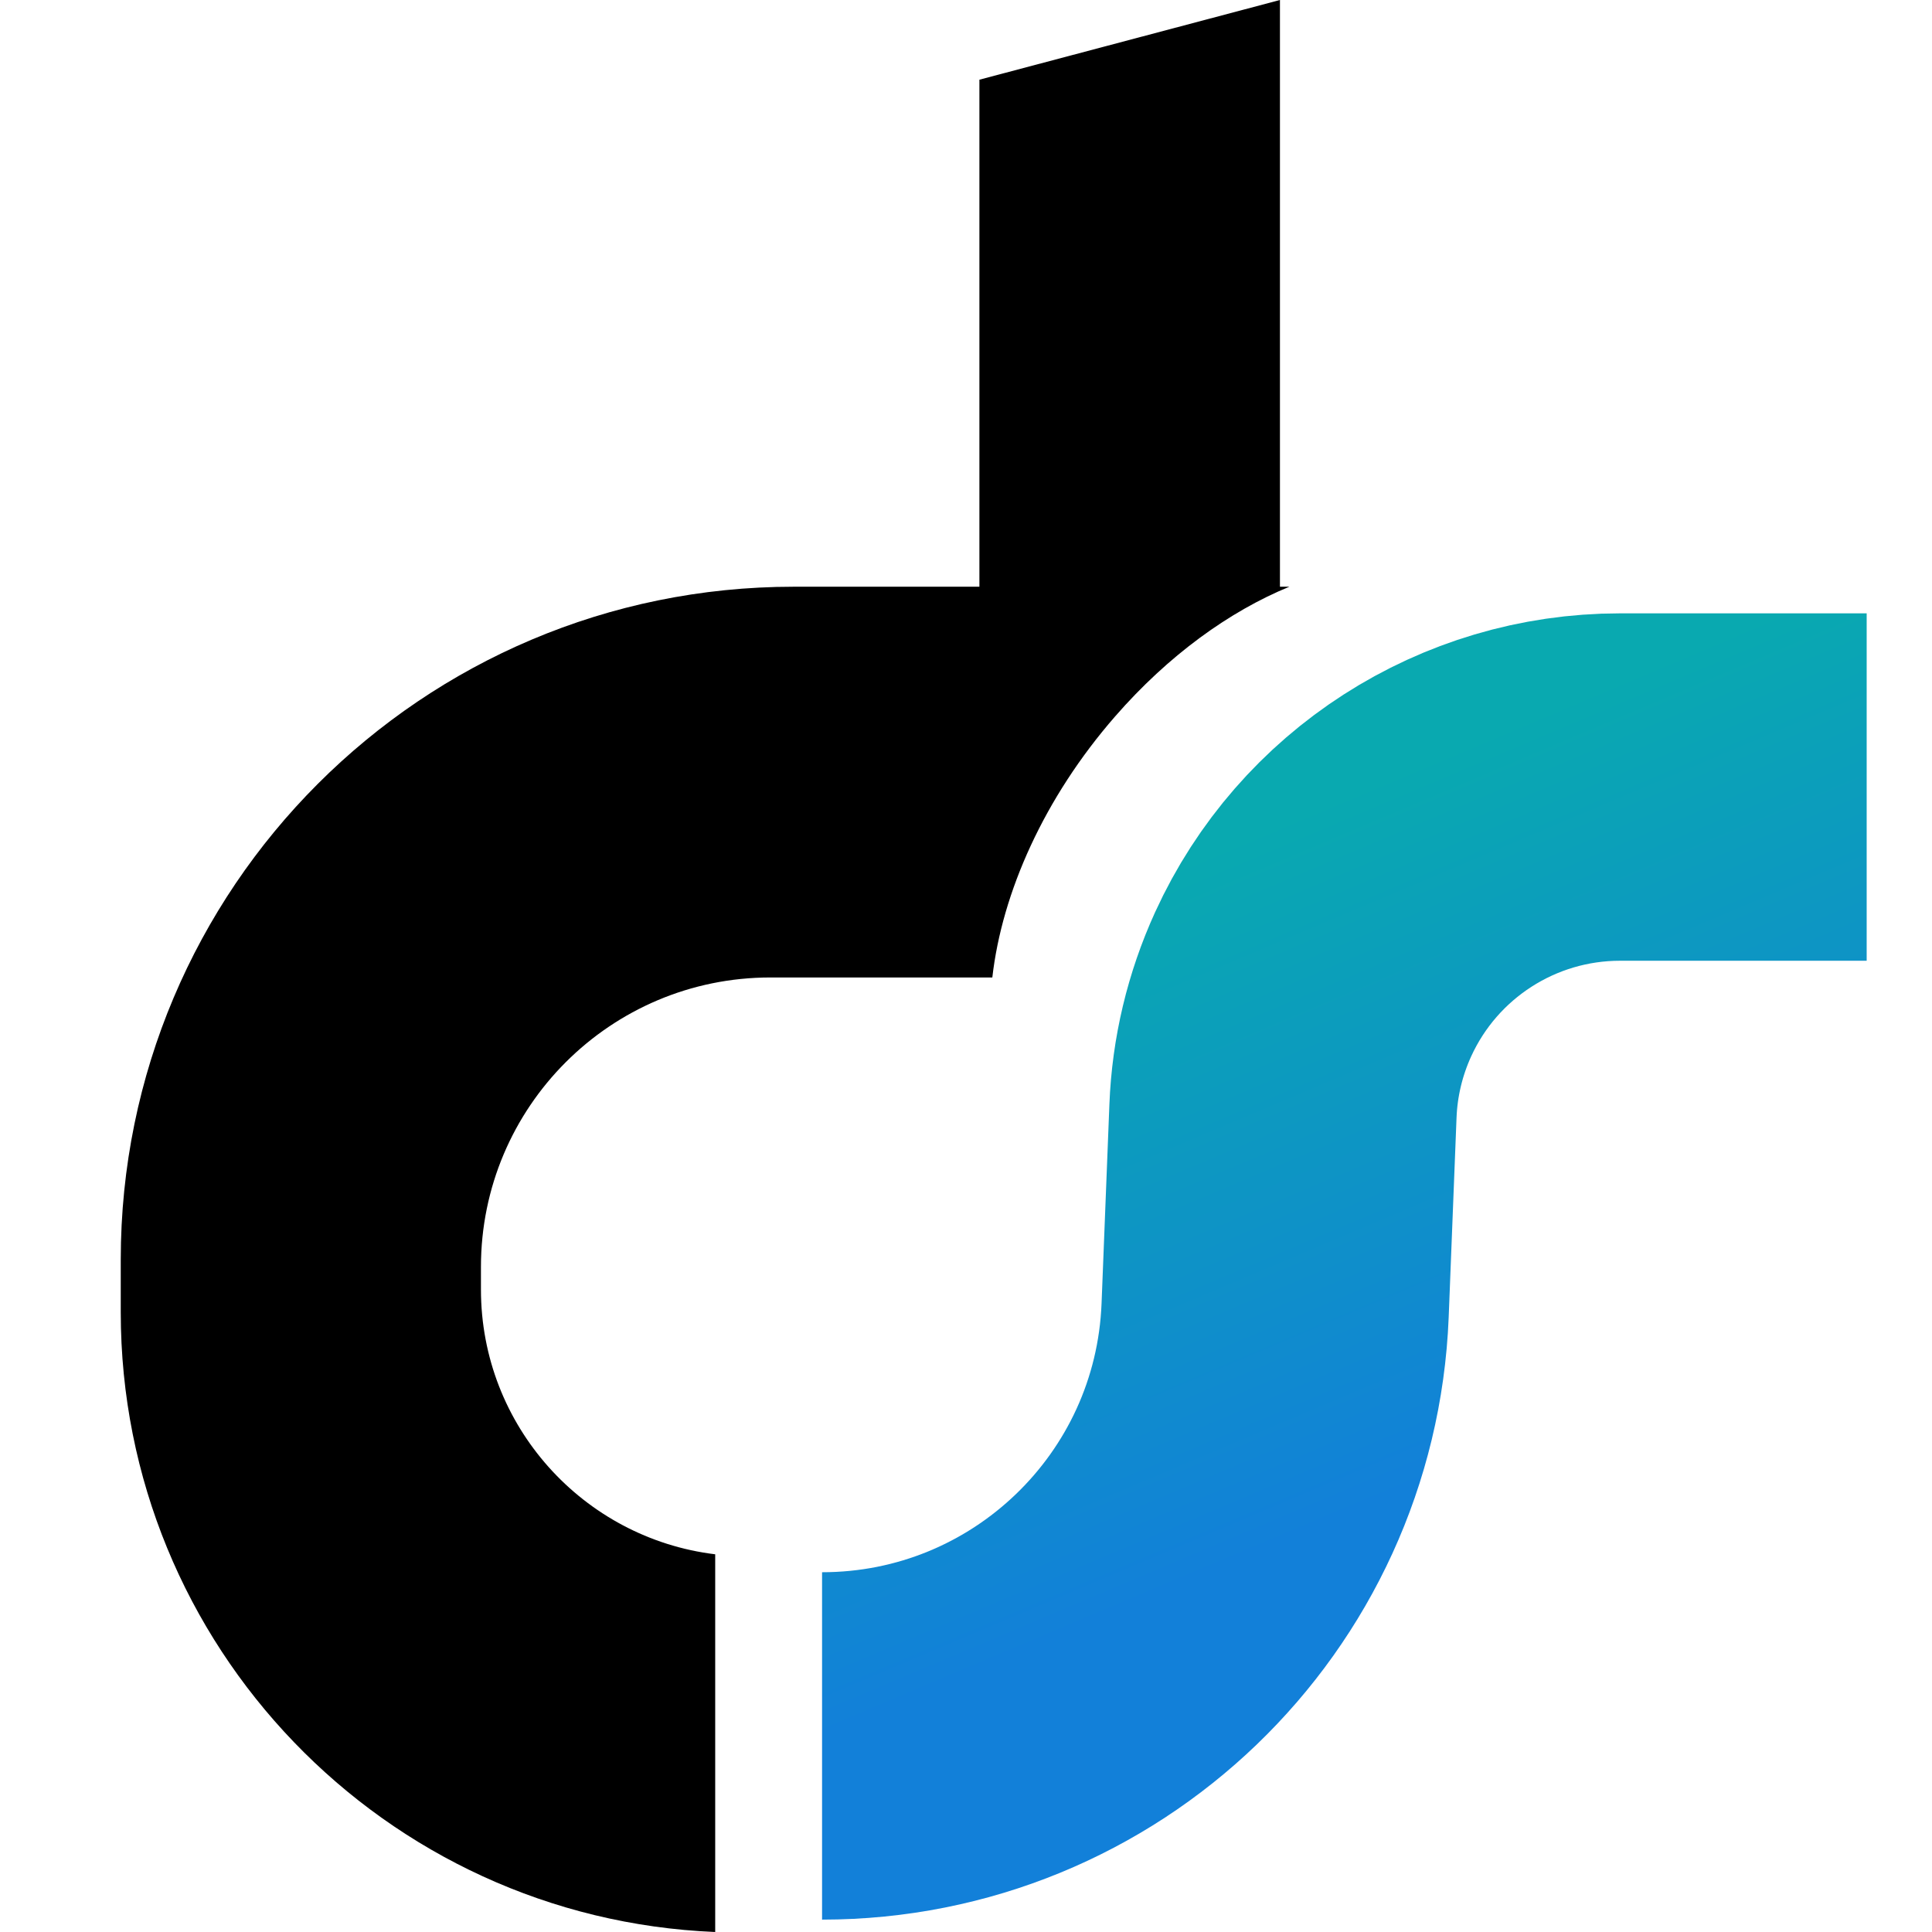 <svg width="16" height="16" viewBox="0 0 16 16" fill="none" xmlns="http://www.w3.org/2000/svg">
<path d="M6.808 14.459V14.459C8.824 14.459 10.48 12.867 10.56 10.852L10.625 9.201C10.639 8.838 10.724 8.482 10.875 8.151V8.151C11.329 7.157 12.322 6.518 13.416 6.518H15.459" stroke="url(#paint0_linear_44_128)" stroke-width="2.877"/>
<path fill-rule="evenodd" clip-rule="evenodd" d="M10.6 4.859V0L8.111 0.66V4.859H10.6ZM10.678 4.859H6.573C3.495 4.859 1 7.354 1 10.432V10.867C1 13.632 3.185 15.887 5.923 16V12.872C4.83 12.739 3.983 11.808 3.983 10.679V10.492C3.983 9.168 5.056 8.095 6.38 8.095H8.218C8.298 7.392 8.648 6.606 9.235 5.933C9.675 5.428 10.181 5.063 10.678 4.859Z" fill="black"/>
<defs>
<linearGradient id="paint0_linear_44_128" x1="9" y1="7.48" x2="11.147" y2="12.553" gradientUnits="userSpaceOnUse">
<stop stop-color="#09A9B0"/>
<stop offset="1" stop-color="#1280D9"/>
</linearGradient>
</defs>
</svg>
